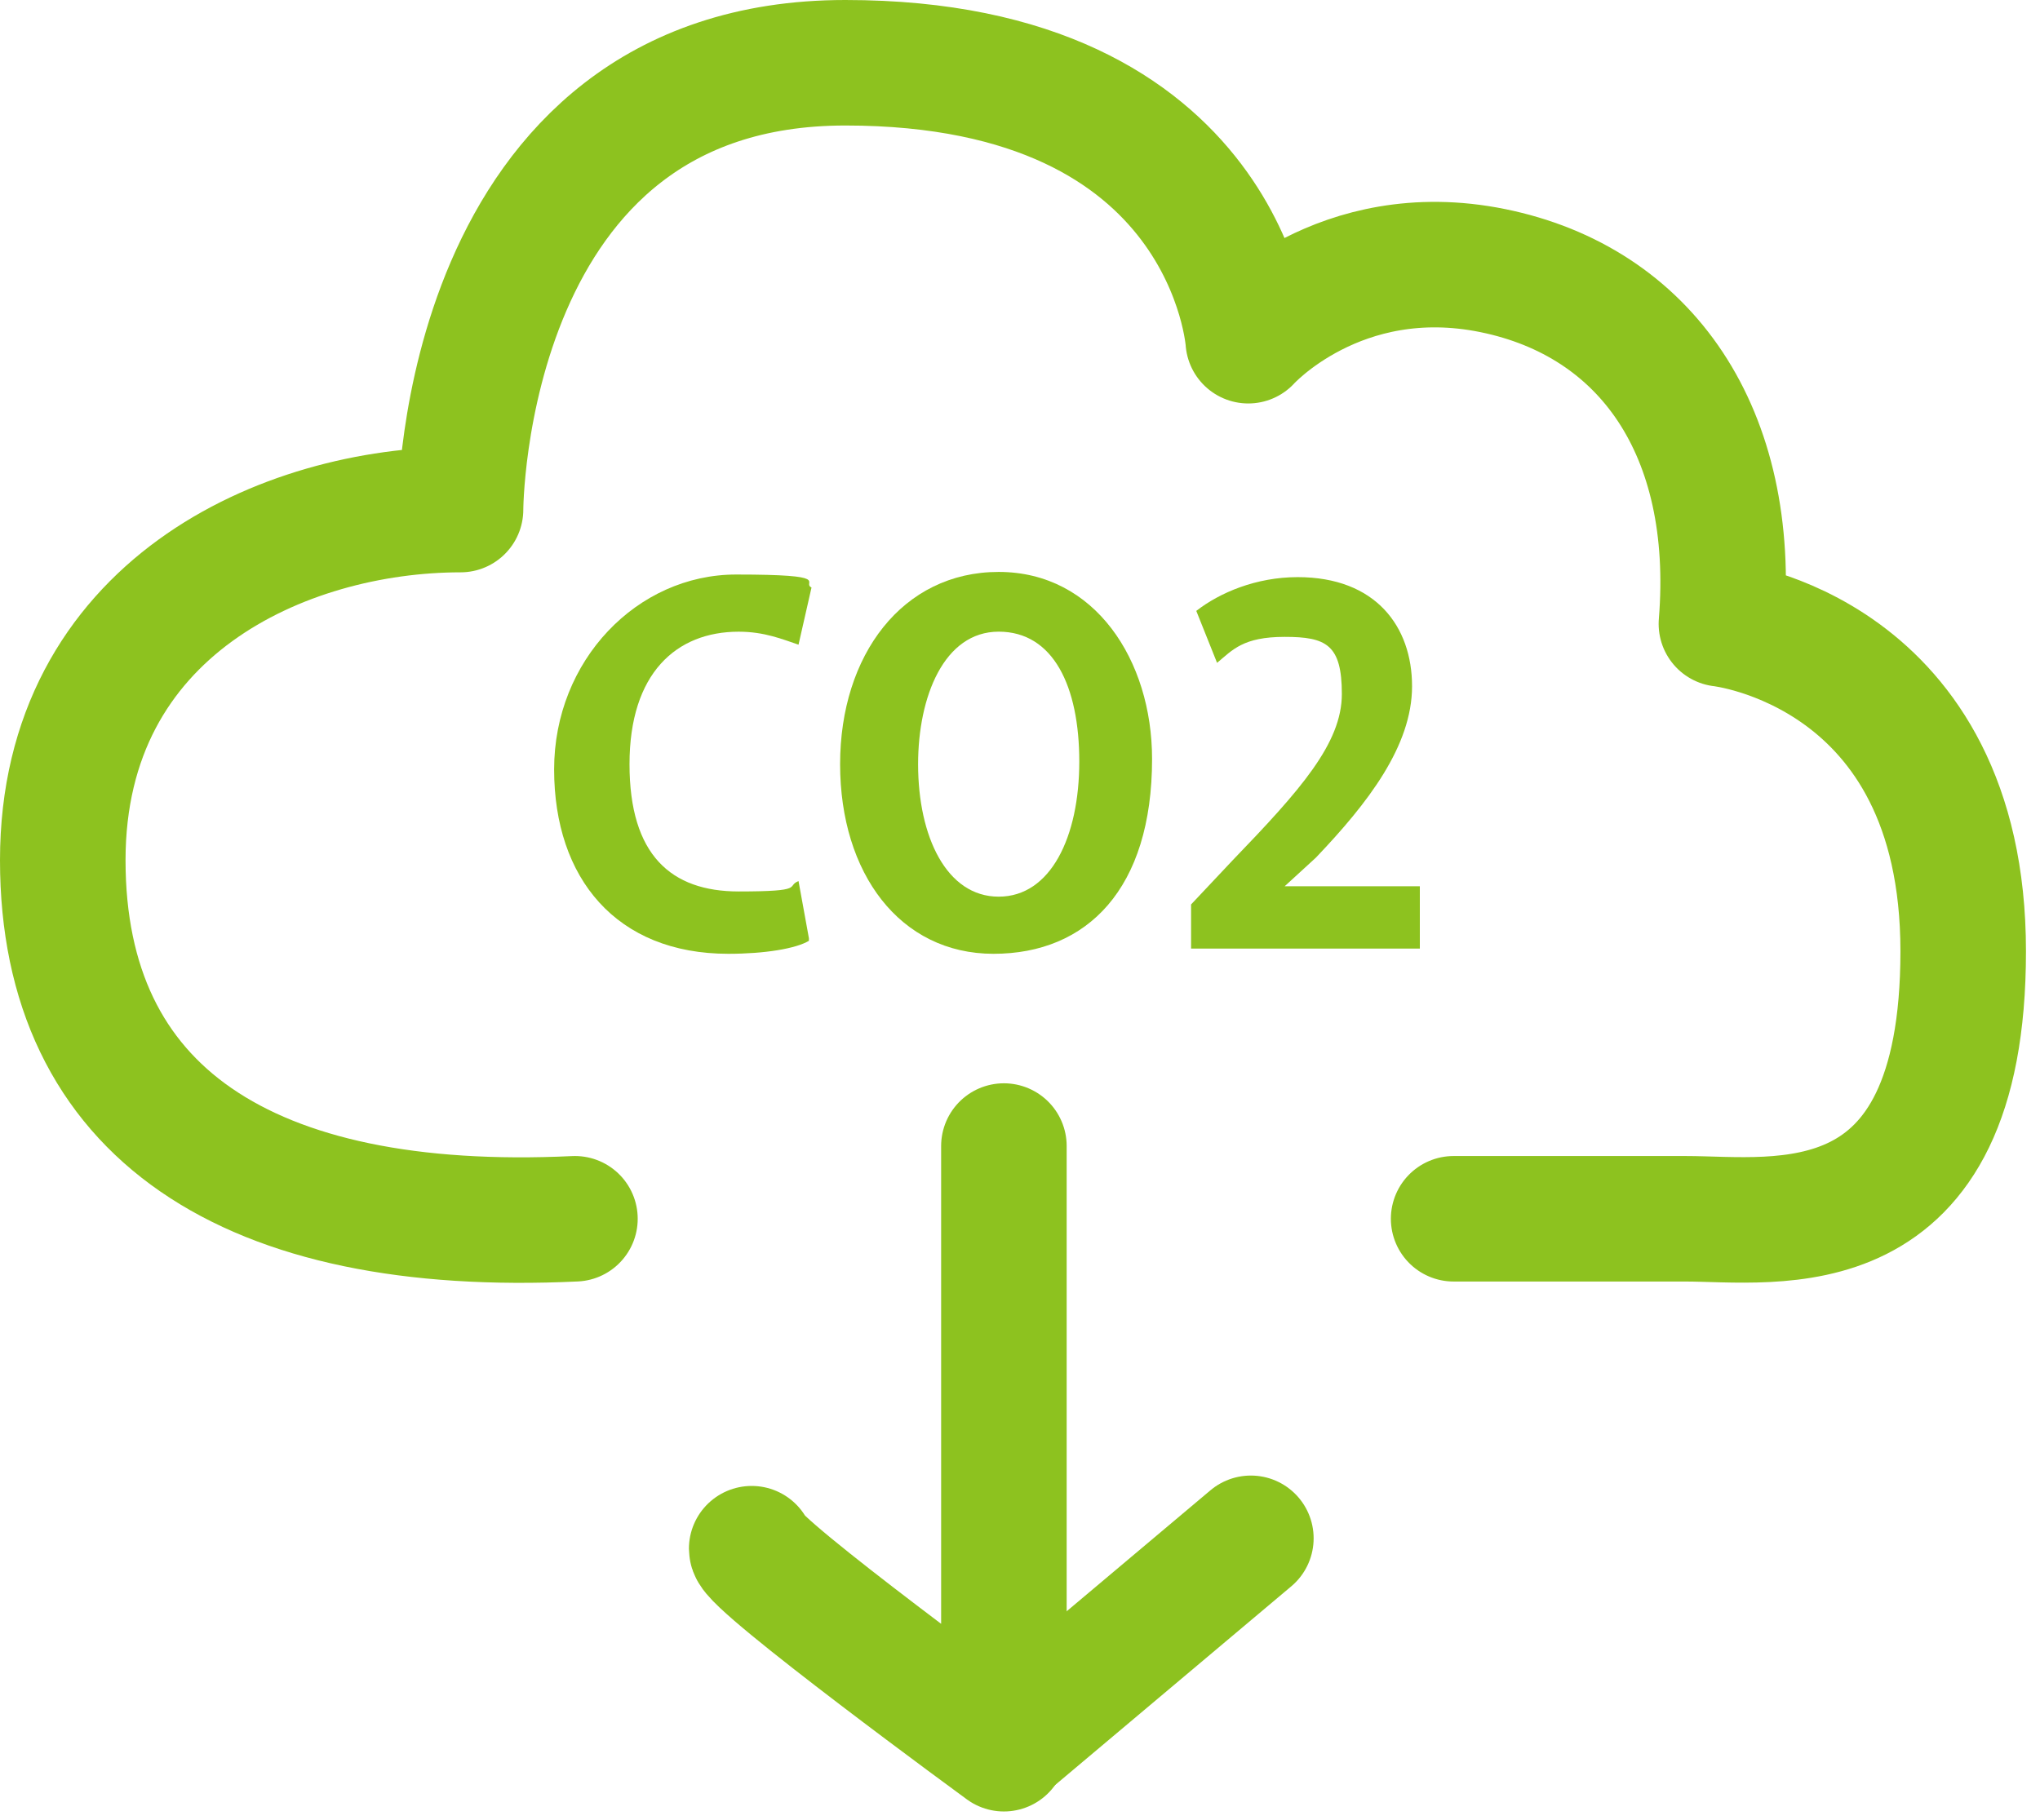 <svg width="65" height="58" viewBox="0 0 65 58" fill="none" xmlns="http://www.w3.org/2000/svg">
<path d="M18.319 38.844C7.881 39.341 2 35.45 2 27.418C2 19.387 9.041 16.241 14.674 16.241C14.674 16.241 14.674 2 26.934 2C39.193 2 39.773 10.859 39.773 10.859C39.773 10.859 42.672 7.63 47.56 8.624C52.447 9.617 55.346 13.757 54.849 19.884C54.849 19.884 62.553 20.712 62.553 30.316C62.553 39.92 56.589 38.844 53.69 38.844H46.317" stroke="#8DC21F" stroke-width="4" stroke-linecap="round" stroke-linejoin="round"/>
<path d="M31.987 36.526V55.734C31.987 55.734 23.951 49.856 23.951 49.359" stroke="#8DC21F" stroke-width="4" stroke-linecap="round" stroke-linejoin="round"/>
<path d="M31.987 55.651L39.856 49.028" stroke="#8DC21F" stroke-width="4" stroke-linecap="round" stroke-linejoin="round"/>
<path d="M25.774 29.985C25.36 30.234 24.366 30.399 23.206 30.399C19.644 30.399 17.656 27.998 17.656 24.521C17.656 21.043 20.307 18.311 23.454 18.311C26.602 18.311 25.525 18.559 25.857 18.725L25.443 20.547C24.946 20.381 24.366 20.133 23.537 20.133C21.549 20.133 20.058 21.457 20.058 24.355C20.058 27.253 21.384 28.412 23.537 28.412C25.691 28.412 25.028 28.247 25.443 28.081L25.774 29.902V29.985Z" fill="#8DC21F"/>
<path d="M36.708 24.189C36.708 28.329 34.637 30.399 31.655 30.399C28.673 30.399 26.768 27.832 26.768 24.355C26.768 20.878 28.756 18.228 31.821 18.228C34.886 18.228 36.708 21.043 36.708 24.189ZM29.253 24.355C29.253 26.673 30.164 28.578 31.821 28.578C33.478 28.578 34.389 26.673 34.389 24.272C34.389 21.871 33.56 20.132 31.821 20.132C30.081 20.132 29.253 22.202 29.253 24.355Z" fill="#8DC21F"/>
<path d="M45.24 30.233H37.951V28.826L39.276 27.418C41.43 25.183 42.755 23.692 42.755 22.119C42.755 20.546 42.258 20.298 40.933 20.298C39.608 20.298 39.276 20.712 38.779 21.126L38.117 19.47C38.862 18.89 40.022 18.394 41.347 18.394C43.832 18.394 44.992 19.967 44.992 21.871C44.992 23.775 43.584 25.597 41.927 27.335L40.933 28.246H45.24V30.151V30.233Z" fill="#8DC21F"/>
</svg>
